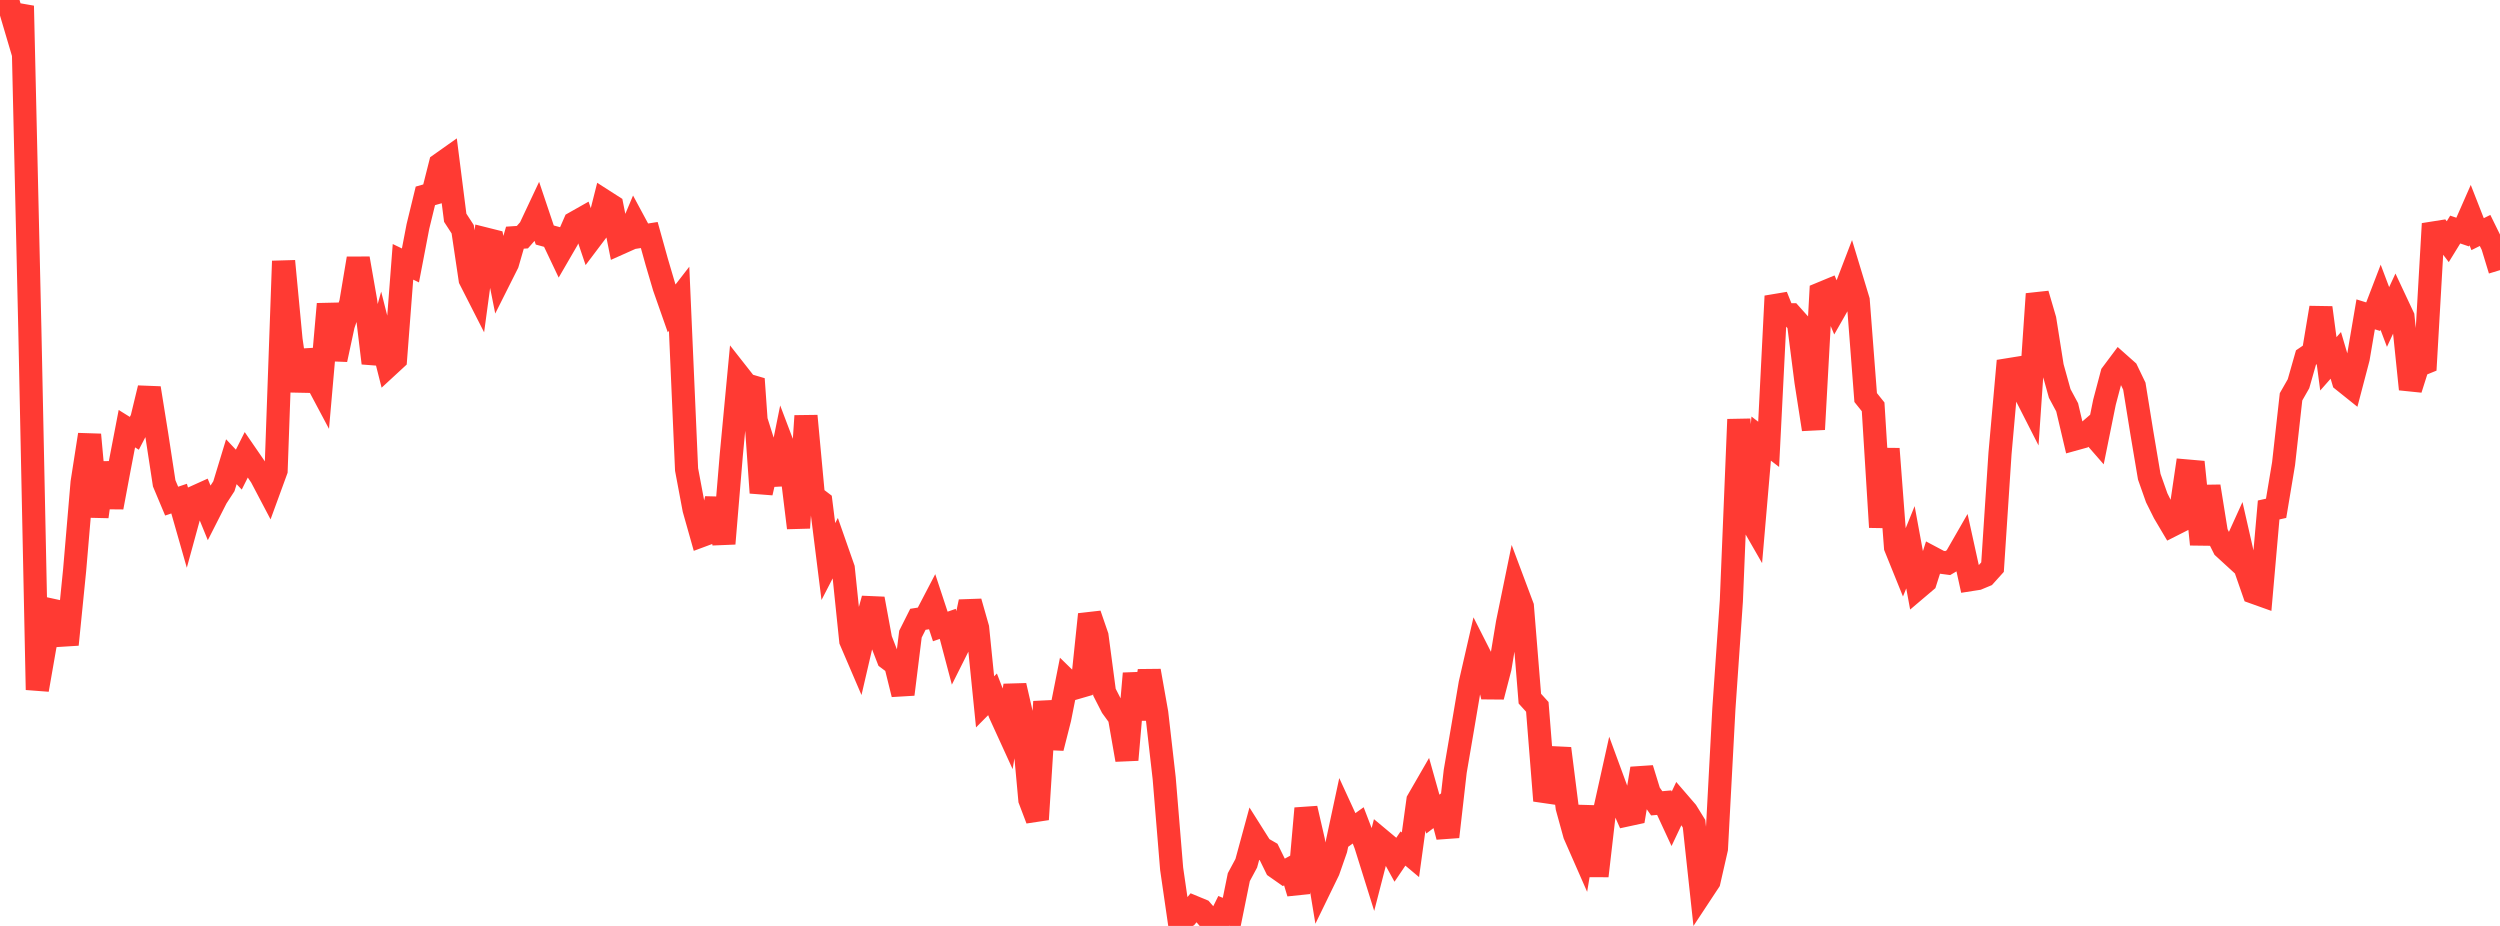<?xml version="1.0" standalone="no"?>
<!DOCTYPE svg PUBLIC "-//W3C//DTD SVG 1.1//EN" "http://www.w3.org/Graphics/SVG/1.1/DTD/svg11.dtd">

<svg width="135" height="50" viewBox="0 0 135 50" preserveAspectRatio="none" 
  xmlns="http://www.w3.org/2000/svg"
  xmlns:xlink="http://www.w3.org/1999/xlink">


<polyline points="0.0, 0.585 0.403, 0.0 0.806, 1.362 1.209, 0.32 1.612, 17.809 2.015, 37.248 2.418, 34.941 2.821, 32.954 3.224, 33.042 3.627, 34.806 4.03, 30.789 4.433, 26.055 4.836, 23.472 5.239, 27.898 5.642, 24.996 6.045, 27.395 6.448, 25.245 6.851, 23.149 7.254, 23.399 7.657, 22.624 8.06, 20.958 8.463, 23.468 8.866, 26.1 9.269, 27.061 9.672, 26.925 10.075, 28.337 10.478, 26.864 10.881, 26.682 11.284, 27.669 11.687, 26.876 12.09, 26.257 12.493, 24.933 12.896, 25.36 13.299, 24.557 13.701, 25.141 14.104, 25.742 14.507, 26.508 14.91, 25.406 15.313, 14.1 15.716, 18.351 16.119, 21.103 16.522, 18.956 16.925, 20.245 17.328, 21.003 17.731, 16.418 18.134, 19.416 18.537, 17.546 18.94, 16.366 19.343, 13.957 19.746, 16.26 20.149, 19.608 20.552, 18.172 20.955, 19.764 21.358, 19.392 21.761, 14.139 22.164, 14.334 22.567, 12.232 22.97, 10.577 23.373, 10.462 23.776, 8.868 24.179, 8.583 24.582, 11.759 24.985, 12.379 25.388, 15.088 25.791, 15.879 26.194, 12.901 26.597, 13.002 27.0, 15.026 27.403, 14.223 27.806, 12.834 28.209, 12.807 28.612, 12.348 29.015, 11.492 29.418, 12.691 29.821, 12.801 30.224, 13.649 30.627, 12.954 31.03, 12.032 31.433, 11.804 31.836, 12.995 32.239, 12.461 32.642, 10.865 33.045, 11.123 33.448, 13.143 33.851, 12.963 34.254, 12.005 34.657, 12.754 35.06, 12.691 35.463, 14.138 35.866, 15.505 36.269, 16.653 36.672, 16.133 37.075, 25.352 37.478, 27.497 37.881, 28.924 38.284, 28.774 38.687, 26.927 39.09, 29.355 39.493, 24.532 39.896, 20.268 40.299, 20.781 40.701, 20.899 41.104, 26.61 41.507, 24.852 41.91, 26.131 42.313, 24.139 42.716, 25.201 43.119, 28.504 43.522, 22.46 43.925, 26.799 44.328, 27.106 44.731, 30.324 45.134, 29.544 45.537, 30.694 45.94, 34.594 46.343, 35.533 46.746, 33.798 47.149, 32.333 47.552, 34.521 47.955, 35.562 48.358, 35.864 48.761, 37.492 49.164, 34.244 49.567, 33.442 49.97, 33.379 50.373, 32.606 50.776, 33.829 51.179, 33.689 51.582, 35.213 51.985, 34.409 52.388, 32.496 52.791, 33.909 53.194, 37.9 53.597, 37.494 54.0, 38.538 54.403, 39.42 54.806, 37.023 55.209, 38.78 55.612, 43.187 56.015, 44.248 56.418, 37.89 56.821, 40.392 57.224, 38.804 57.627, 36.768 58.03, 37.16 58.433, 37.043 58.836, 33.177 59.239, 34.349 59.642, 37.382 60.045, 38.17 60.448, 38.723 60.851, 41.031 61.254, 36.369 61.657, 38.826 62.06, 36.225 62.463, 38.496 62.866, 42.023 63.269, 46.916 63.672, 49.696 64.075, 49.472 64.478, 48.99 64.881, 49.157 65.284, 49.625 65.687, 50.0 66.09, 49.185 66.493, 49.353 66.896, 47.366 67.299, 46.616 67.701, 45.139 68.104, 45.777 68.507, 46.01 68.91, 46.831 69.313, 47.114 69.716, 46.894 70.119, 48.225 70.522, 43.655 70.925, 45.403 71.328, 47.844 71.731, 47.016 72.134, 45.862 72.537, 43.983 72.94, 44.859 73.343, 44.57 73.746, 45.623 74.149, 46.911 74.552, 45.347 74.955, 45.683 75.358, 46.416 75.761, 45.82 76.164, 46.158 76.567, 43.226 76.97, 42.527 77.373, 43.962 77.776, 43.658 78.179, 45.186 78.582, 41.651 78.985, 39.296 79.388, 36.916 79.791, 35.159 80.194, 35.954 80.597, 37.62 81.0, 36.07 81.403, 33.639 81.806, 31.676 82.209, 32.751 82.612, 37.727 83.015, 38.171 83.418, 43.236 83.821, 42.19 84.224, 40.419 84.627, 43.603 85.03, 45.066 85.433, 45.984 85.836, 43.557 86.239, 47.3 86.642, 43.81 87.045, 41.996 87.448, 43.092 87.851, 44.008 88.254, 43.921 88.657, 41.503 89.06, 42.81 89.463, 43.379 89.866, 43.343 90.269, 44.213 90.672, 43.362 91.075, 43.829 91.478, 44.482 91.881, 48.208 92.284, 47.597 92.687, 45.831 93.09, 38.27 93.493, 32.452 93.896, 22.649 94.299, 27.667 94.701, 28.367 95.104, 23.684 95.507, 23.994 95.91, 15.992 96.313, 16.996 96.716, 16.996 97.119, 17.447 97.522, 20.601 97.925, 23.185 98.328, 15.855 98.731, 15.688 99.134, 16.649 99.537, 15.942 99.94, 14.891 100.343, 16.221 100.746, 21.467 101.149, 21.97 101.552, 28.469 101.955, 24.236 102.358, 29.55 102.761, 30.546 103.164, 29.552 103.567, 31.741 103.97, 31.399 104.373, 30.139 104.776, 30.353 105.179, 30.406 105.582, 30.168 105.985, 29.467 106.388, 31.303 106.791, 31.24 107.194, 31.072 107.597, 30.625 108.0, 24.491 108.403, 19.972 108.806, 19.907 109.209, 20.965 109.612, 21.756 110.015, 15.875 110.418, 17.25 110.821, 19.796 111.224, 21.246 111.627, 21.996 112.03, 23.708 112.433, 23.596 112.836, 23.248 113.239, 23.71 113.642, 21.72 114.045, 20.196 114.448, 19.657 114.851, 20.015 115.254, 20.852 115.657, 23.348 116.06, 25.742 116.463, 26.884 116.866, 27.691 117.269, 28.372 117.672, 28.168 118.075, 25.431 118.478, 25.466 118.881, 29.395 119.284, 26.262 119.687, 28.77 120.09, 29.576 120.493, 29.945 120.896, 29.057 121.299, 30.829 121.701, 31.984 122.104, 32.128 122.507, 27.538 122.91, 27.449 123.313, 25.038 123.716, 21.429 124.119, 20.722 124.522, 19.307 124.925, 19.033 125.328, 16.616 125.731, 19.646 126.134, 19.19 126.537, 20.555 126.94, 20.878 127.343, 19.344 127.746, 16.975 128.149, 17.1 128.552, 16.05 128.955, 17.118 129.358, 16.249 129.761, 17.107 130.164, 21.016 130.567, 19.748 130.97, 19.584 131.373, 12.586 131.776, 12.522 132.179, 13.051 132.582, 12.396 132.985, 12.532 133.388, 11.615 133.791, 12.644 134.194, 12.444 134.597, 13.263 135.0, 14.588" fill="none" stroke="#ff3a33" stroke-width="1.25"/>

</svg>